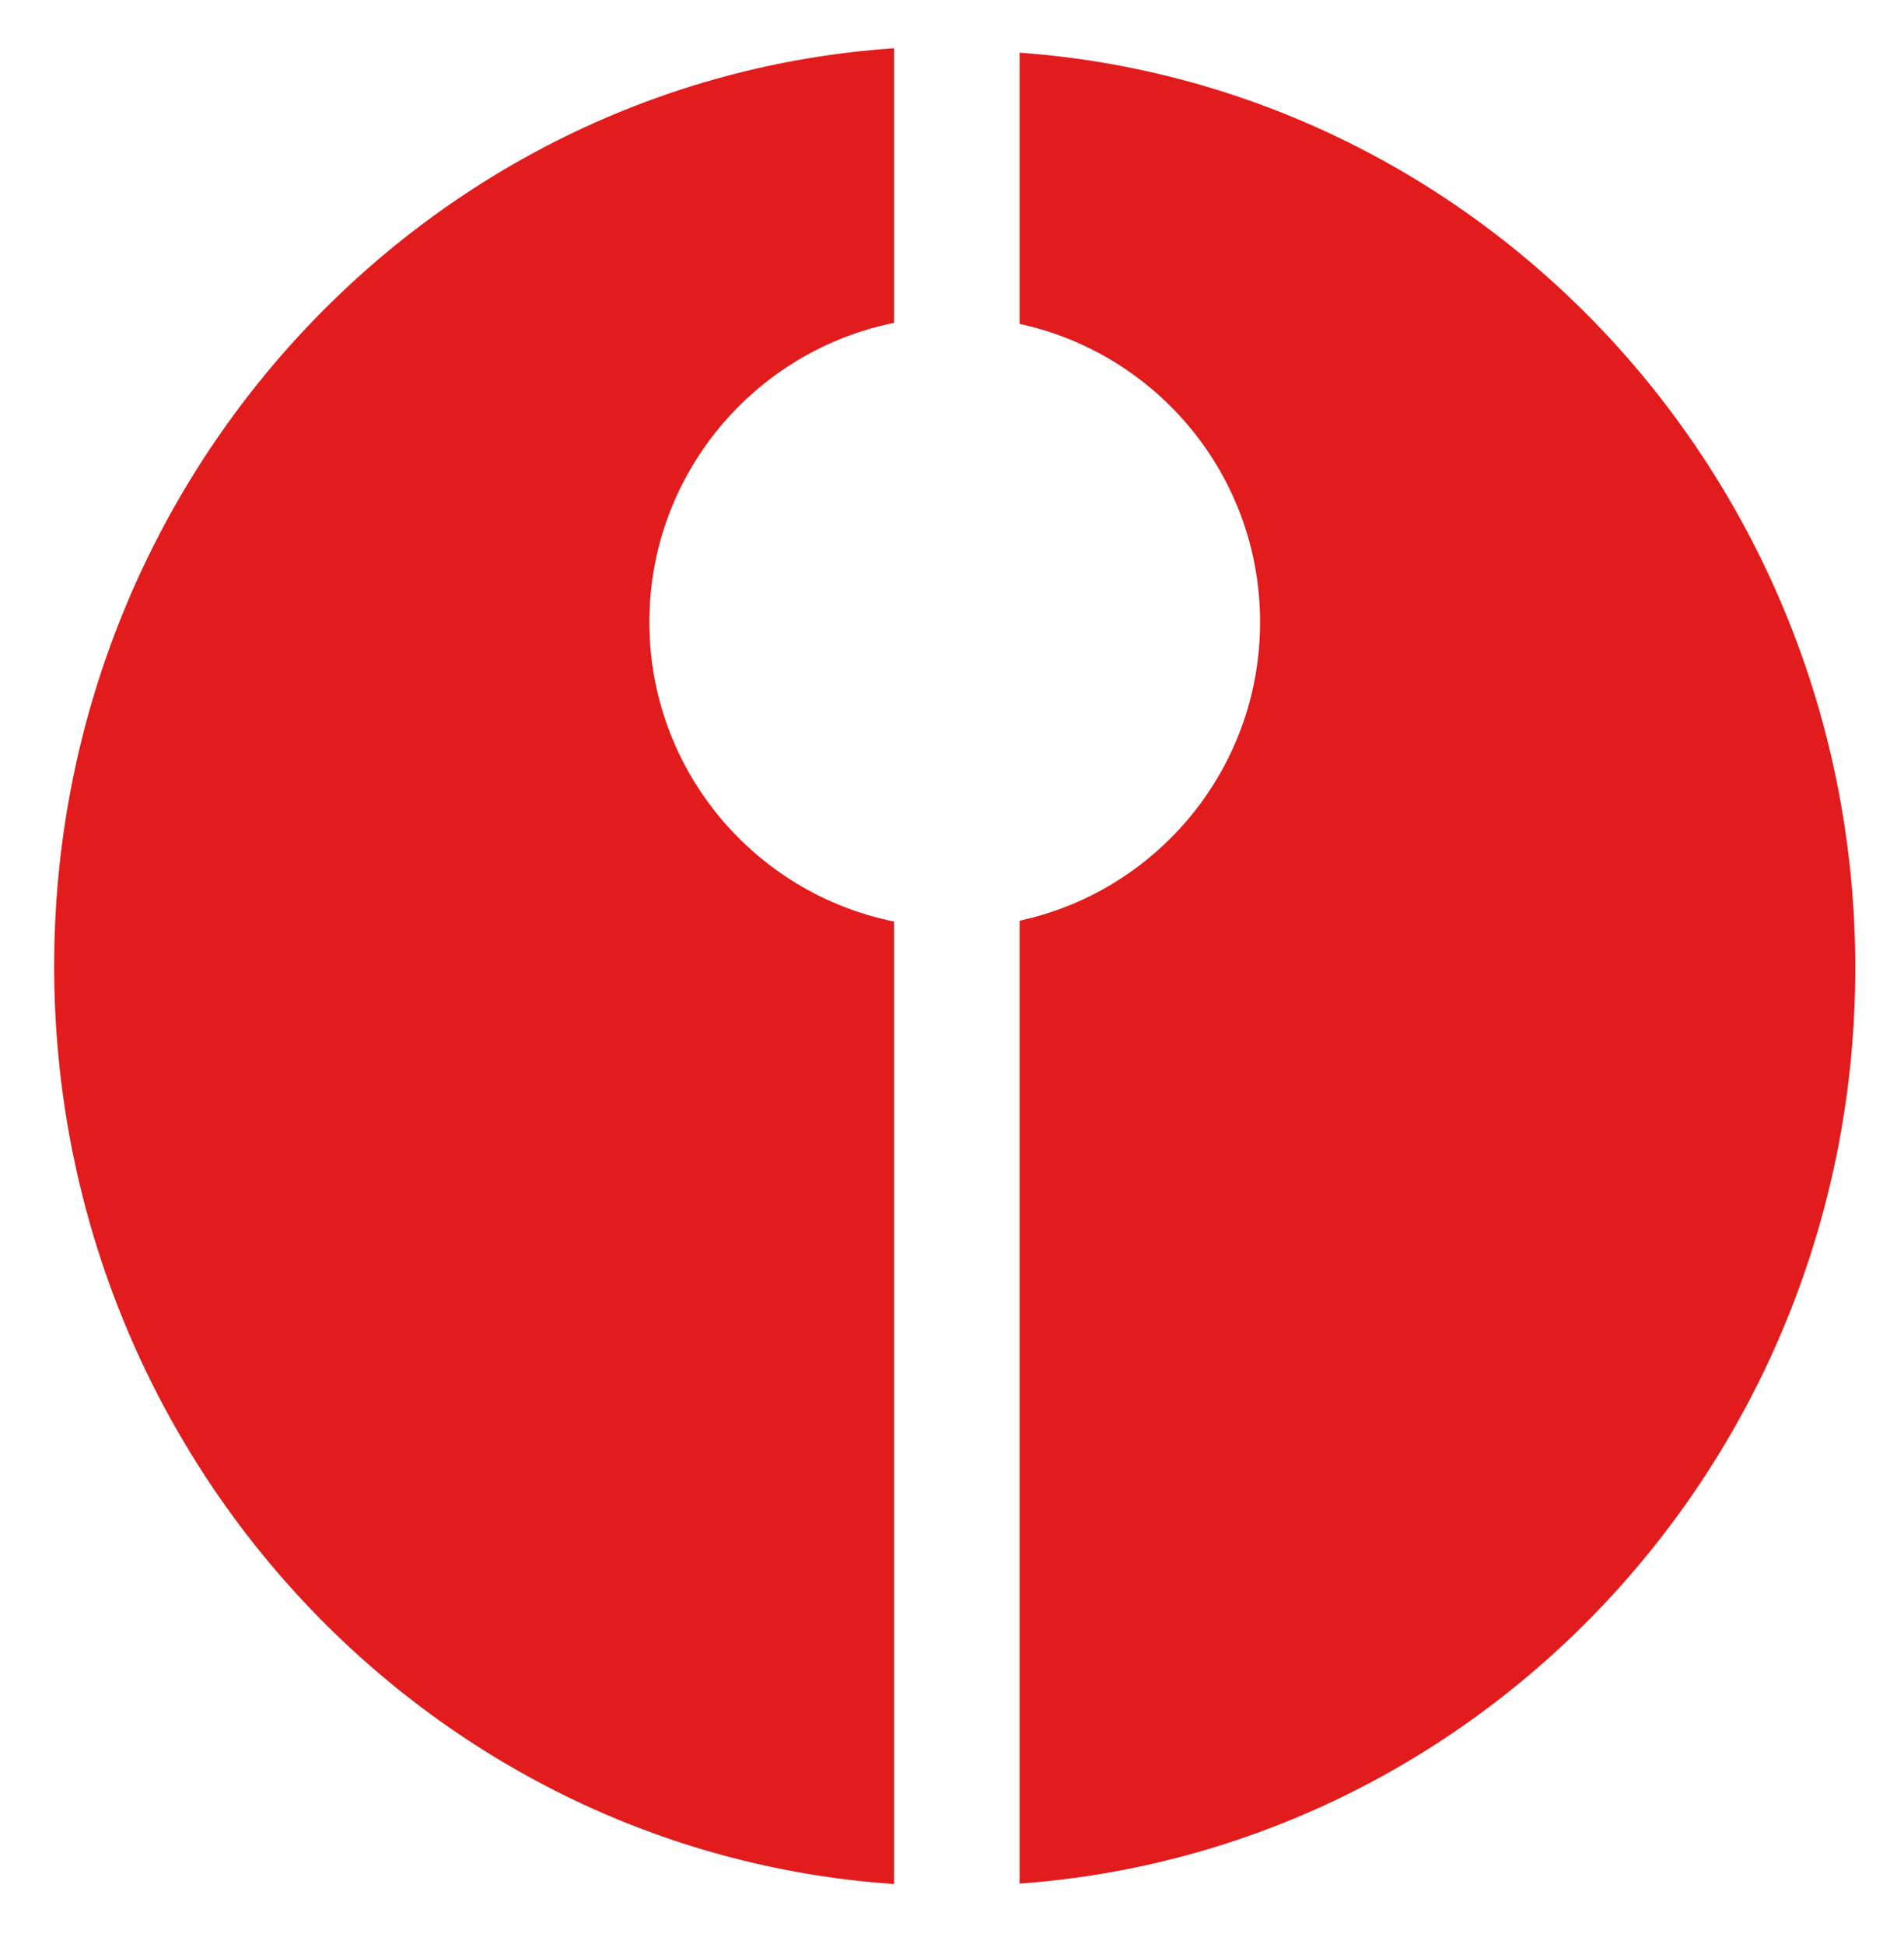 <?xml version="1.0" encoding="UTF-8" standalone="no"?>
<!-- Created with Inkscape (http://www.inkscape.org/) -->

<svg
   xmlns:svg="http://www.w3.org/2000/svg"
   xmlns="http://www.w3.org/2000/svg"
   version="1.1"
   width="284"
   height="290"
   id="svg2">
  <defs
     id="defs4" />
  <g
     transform="translate(-172.286,-330.219)"
     id="layer1">
    <path
       d="m 305.644,337.417 c -69.959,4.766 -125.281,64.266 -125.281,136.938 0,72.671 55.322,132.171 125.281,136.938 l 0,-143.594 c -20.817,-4.199 -36.5,-22.602 -36.5,-44.656 0,-22.055 15.683,-40.458 36.5,-44.656 l 0,-40.969 z"
       id="path3640"
       style="fill:#e21c1c;fill-opacity:1;stroke:none" />
    <path
       d="m 324.363,378.542 c 20.516,4.429 35.875,22.659 35.875,44.5 0,21.843 -15.356,40.104 -35.875,44.531 l 0,143.656 c 69.682,-5.047 124.656,-64.278 124.656,-136.594 0,-72.316 -54.974,-131.515 -124.656,-136.562 l 0,40.469 z"
       id="path3631"
       style="fill:#e21c1c;fill-opacity:1;stroke:none" />
  </g>
</svg>
